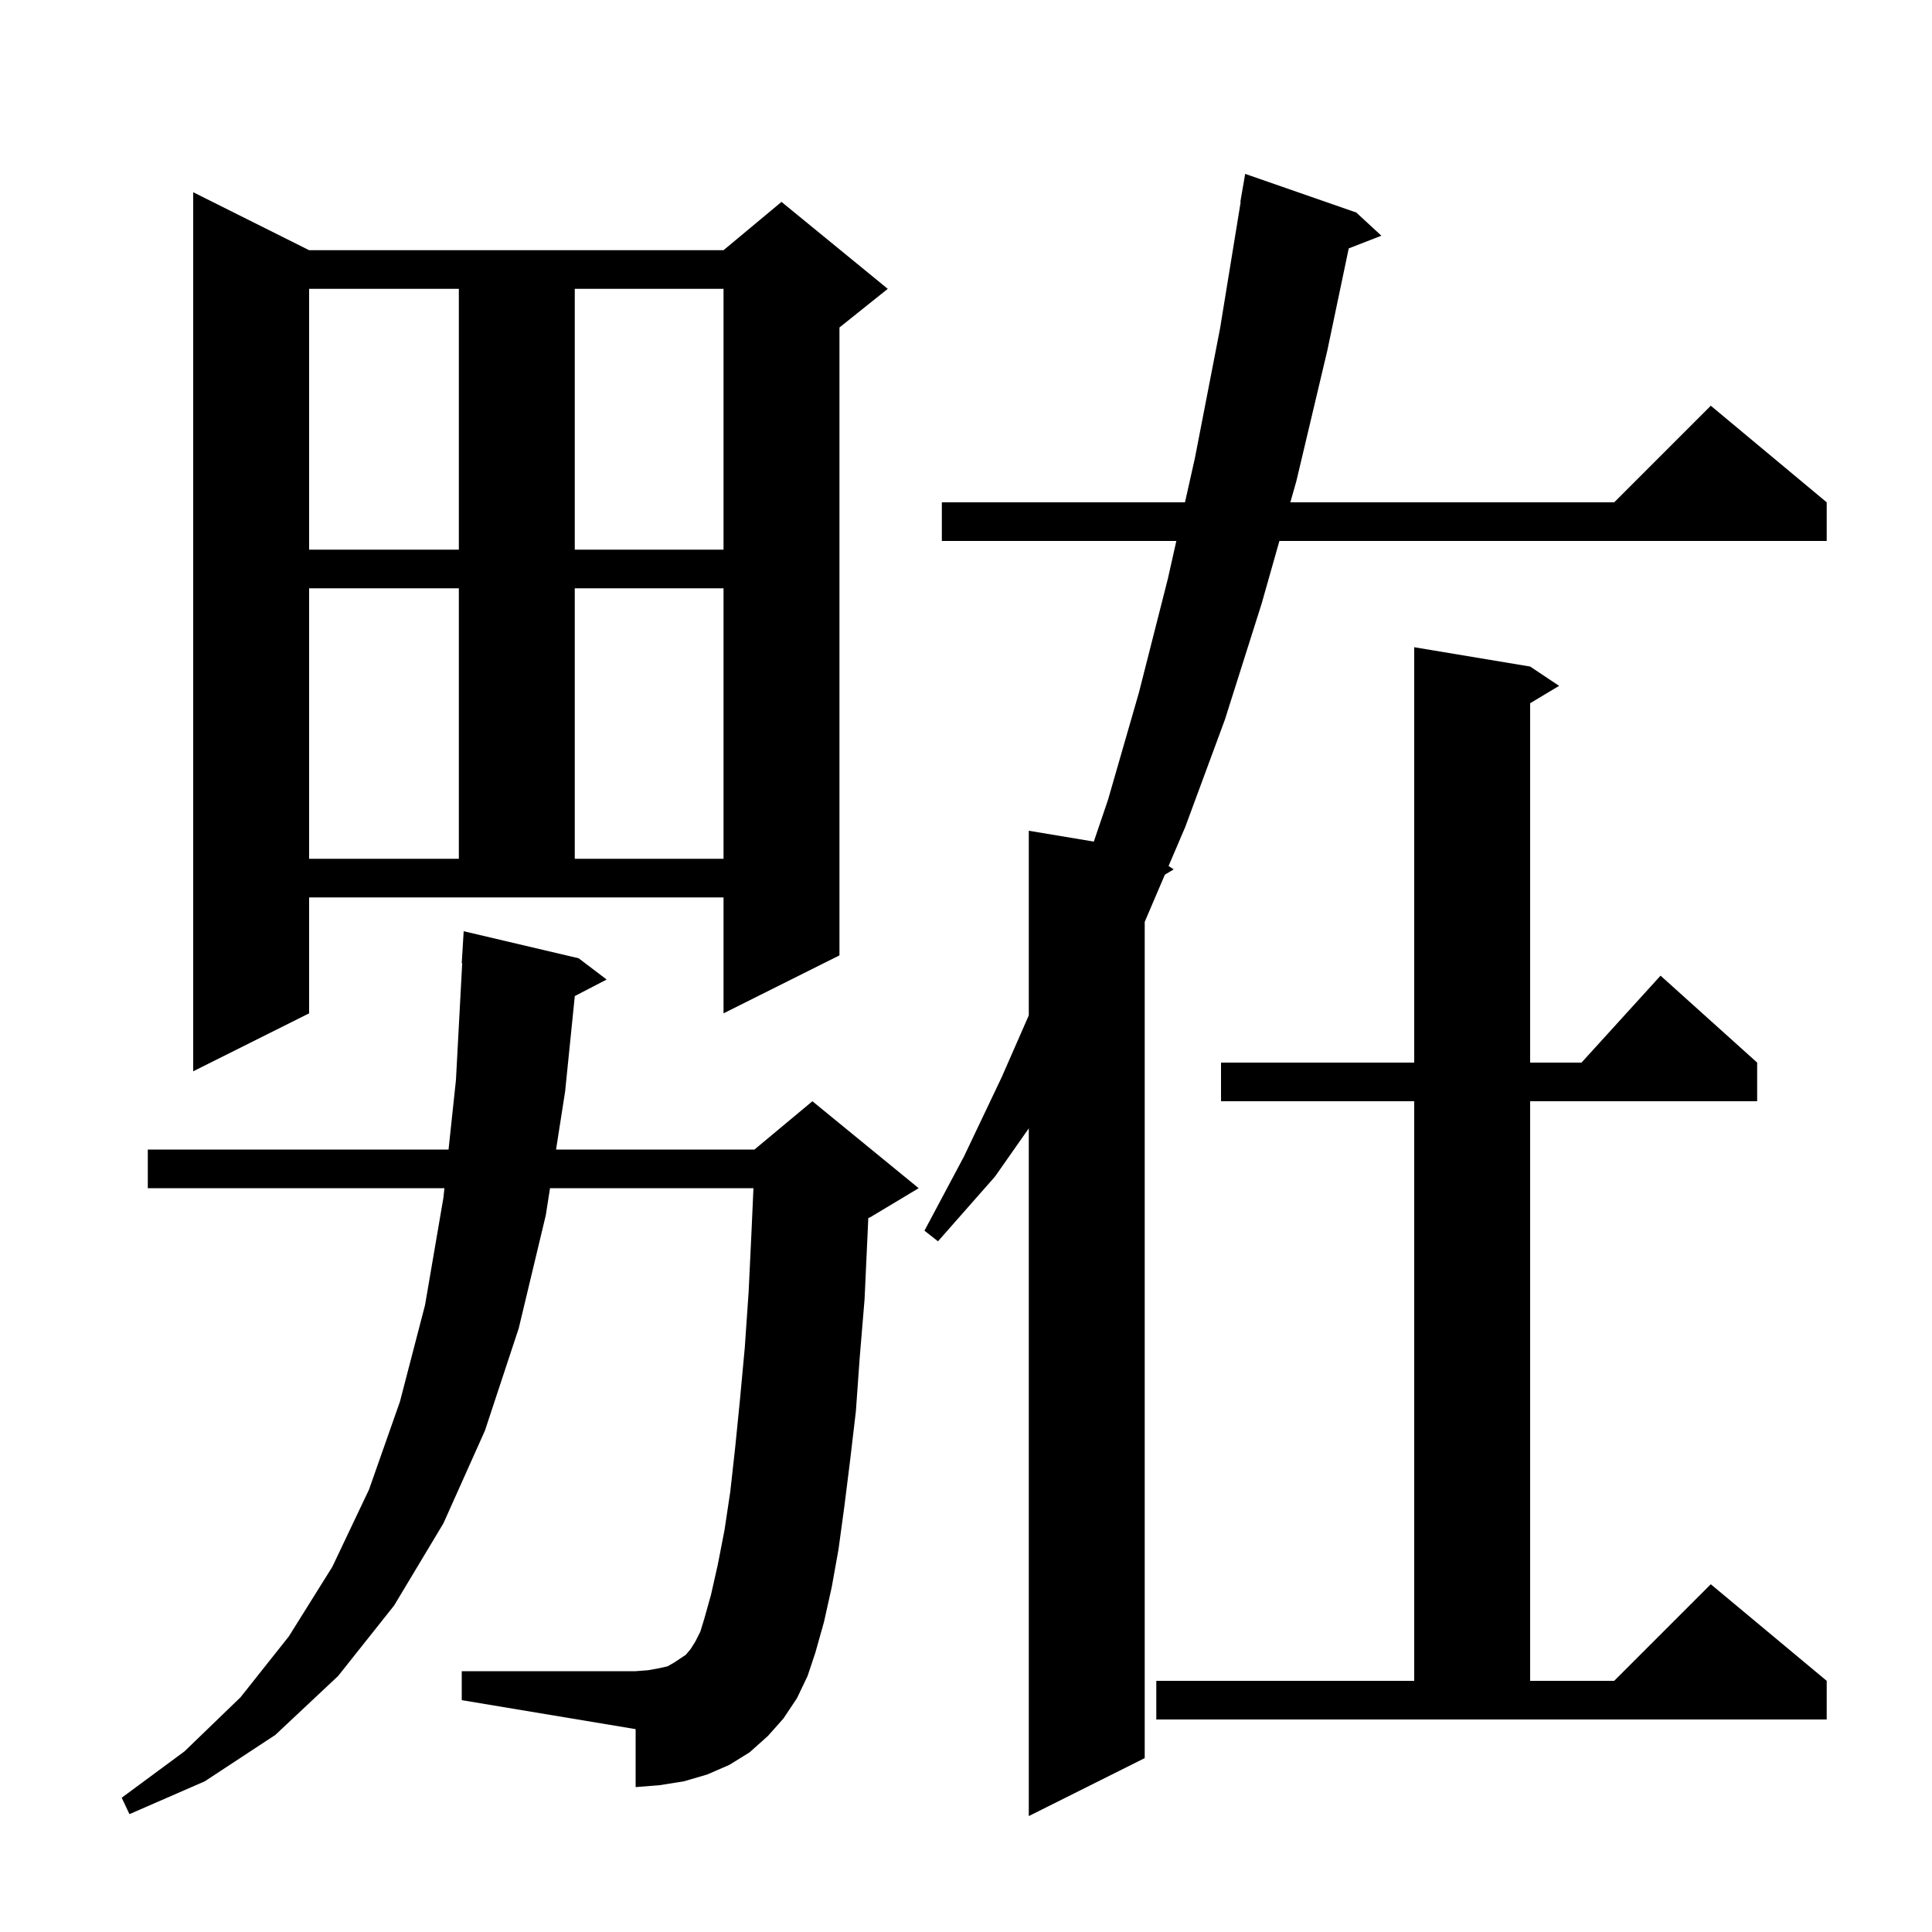 <svg xmlns="http://www.w3.org/2000/svg" xmlns:xlink="http://www.w3.org/1999/xlink" version="1.1" baseProfile="full" viewBox="0 0 200 200" width="200" height="200"><g fill="currentColor"><path d="M 140.4 22.0 L 143.0 24.4 L 139.621 25.714 L 137.4 36.3 L 134.2 49.8 L 133.576 52.0 L 167.1 52.0 L 177.1 42.0 L 189.1 52.0 L 189.1 56.0 L 132.443 56.0 L 130.6 62.5 L 126.8 74.5 L 122.7 85.6 L 120.971 89.647 L 121.5 90.0 L 120.586 90.548 L 118.5 95.432 L 118.5 182.0 L 106.5 188.0 L 106.5 116.809 L 103.0 121.8 L 97.1 128.5 L 95.7 127.4 L 99.8 119.7 L 103.7 111.5 L 106.5 105.11 L 106.5 86.0 L 113.231 87.122 L 114.7 82.8 L 117.9 71.7 L 120.9 59.9 L 121.774 56.0 L 97.5 56.0 L 97.5 52.0 L 122.67 52.0 L 123.7 47.4 L 126.3 34.0 L 128.436 20.903 L 128.4 20.9 L 128.9 18.0 Z M 82.5 175.8 L 81.1 177.9 L 79.5 179.7 L 77.6 181.4 L 75.5 182.7 L 73.2 183.7 L 70.8 184.4 L 68.3 184.8 L 65.8 185.0 L 65.8 179.0 L 47.8 176.0 L 47.8 173.0 L 65.8 173.0 L 67.1 172.9 L 68.2 172.7 L 69.1 172.5 L 69.8 172.1 L 71.0 171.3 L 71.5 170.7 L 72.0 169.9 L 72.5 168.9 L 72.9 167.6 L 73.6 165.1 L 74.3 162.0 L 75.0 158.4 L 75.6 154.4 L 76.1 149.9 L 76.6 144.9 L 77.1 139.5 L 77.5 133.7 L 77.8 127.4 L 77.997 123.0 L 56.938 123.0 L 56.5 125.8 L 53.7 137.5 L 50.2 148.1 L 45.9 157.7 L 40.8 166.2 L 35.0 173.5 L 28.5 179.6 L 21.2 184.4 L 13.4 187.8 L 12.6 186.1 L 19.1 181.3 L 24.9 175.7 L 29.9 169.4 L 34.4 162.2 L 38.2 154.2 L 41.4 145.1 L 44.0 135.1 L 45.9 124.0 L 46.007 123.0 L 15.3 123.0 L 15.3 119.0 L 46.433 119.0 L 47.2 111.8 L 47.847 99.698 L 47.8 99.7 L 48.0 96.4 L 59.9 99.2 L 62.8 101.4 L 59.503 103.112 L 58.5 113.0 L 57.562 119.0 L 78.1 119.0 L 84.1 114.0 L 95.1 123.0 L 90.1 126.0 L 89.884 126.09 L 89.8 128.0 L 89.5 134.5 L 89.0 140.5 L 88.6 146.1 L 88.0 151.2 L 87.4 156.0 L 86.8 160.4 L 86.1 164.3 L 85.3 167.9 L 84.4 171.1 L 83.6 173.5 Z M 119.7 174.0 L 146.4 174.0 L 146.4 114.0 L 126.4 114.0 L 126.4 110.0 L 146.4 110.0 L 146.4 67.0 L 158.4 69.0 L 161.4 71.0 L 158.4 72.8 L 158.4 110.0 L 163.718 110.0 L 171.9 101.0 L 181.9 110.0 L 181.9 114.0 L 158.4 114.0 L 158.4 174.0 L 167.1 174.0 L 177.1 164.0 L 189.1 174.0 L 189.1 178.0 L 119.7 178.0 Z M 32.0 104.9 L 20.0 110.9 L 20.0 19.9 L 32.0 25.9 L 74.9 25.9 L 80.9 20.9 L 91.9 29.9 L 86.9 33.9 L 86.9 98.9 L 74.9 104.9 L 74.9 92.9 L 32.0 92.9 Z M 32.0 60.9 L 32.0 88.9 L 47.5 88.9 L 47.5 60.9 Z M 59.5 60.9 L 59.5 88.9 L 74.9 88.9 L 74.9 60.9 Z M 32.0 29.9 L 32.0 56.9 L 47.5 56.9 L 47.5 29.9 Z M 59.5 29.9 L 59.5 56.9 L 74.9 56.9 L 74.9 29.9 Z "/></g></svg>
